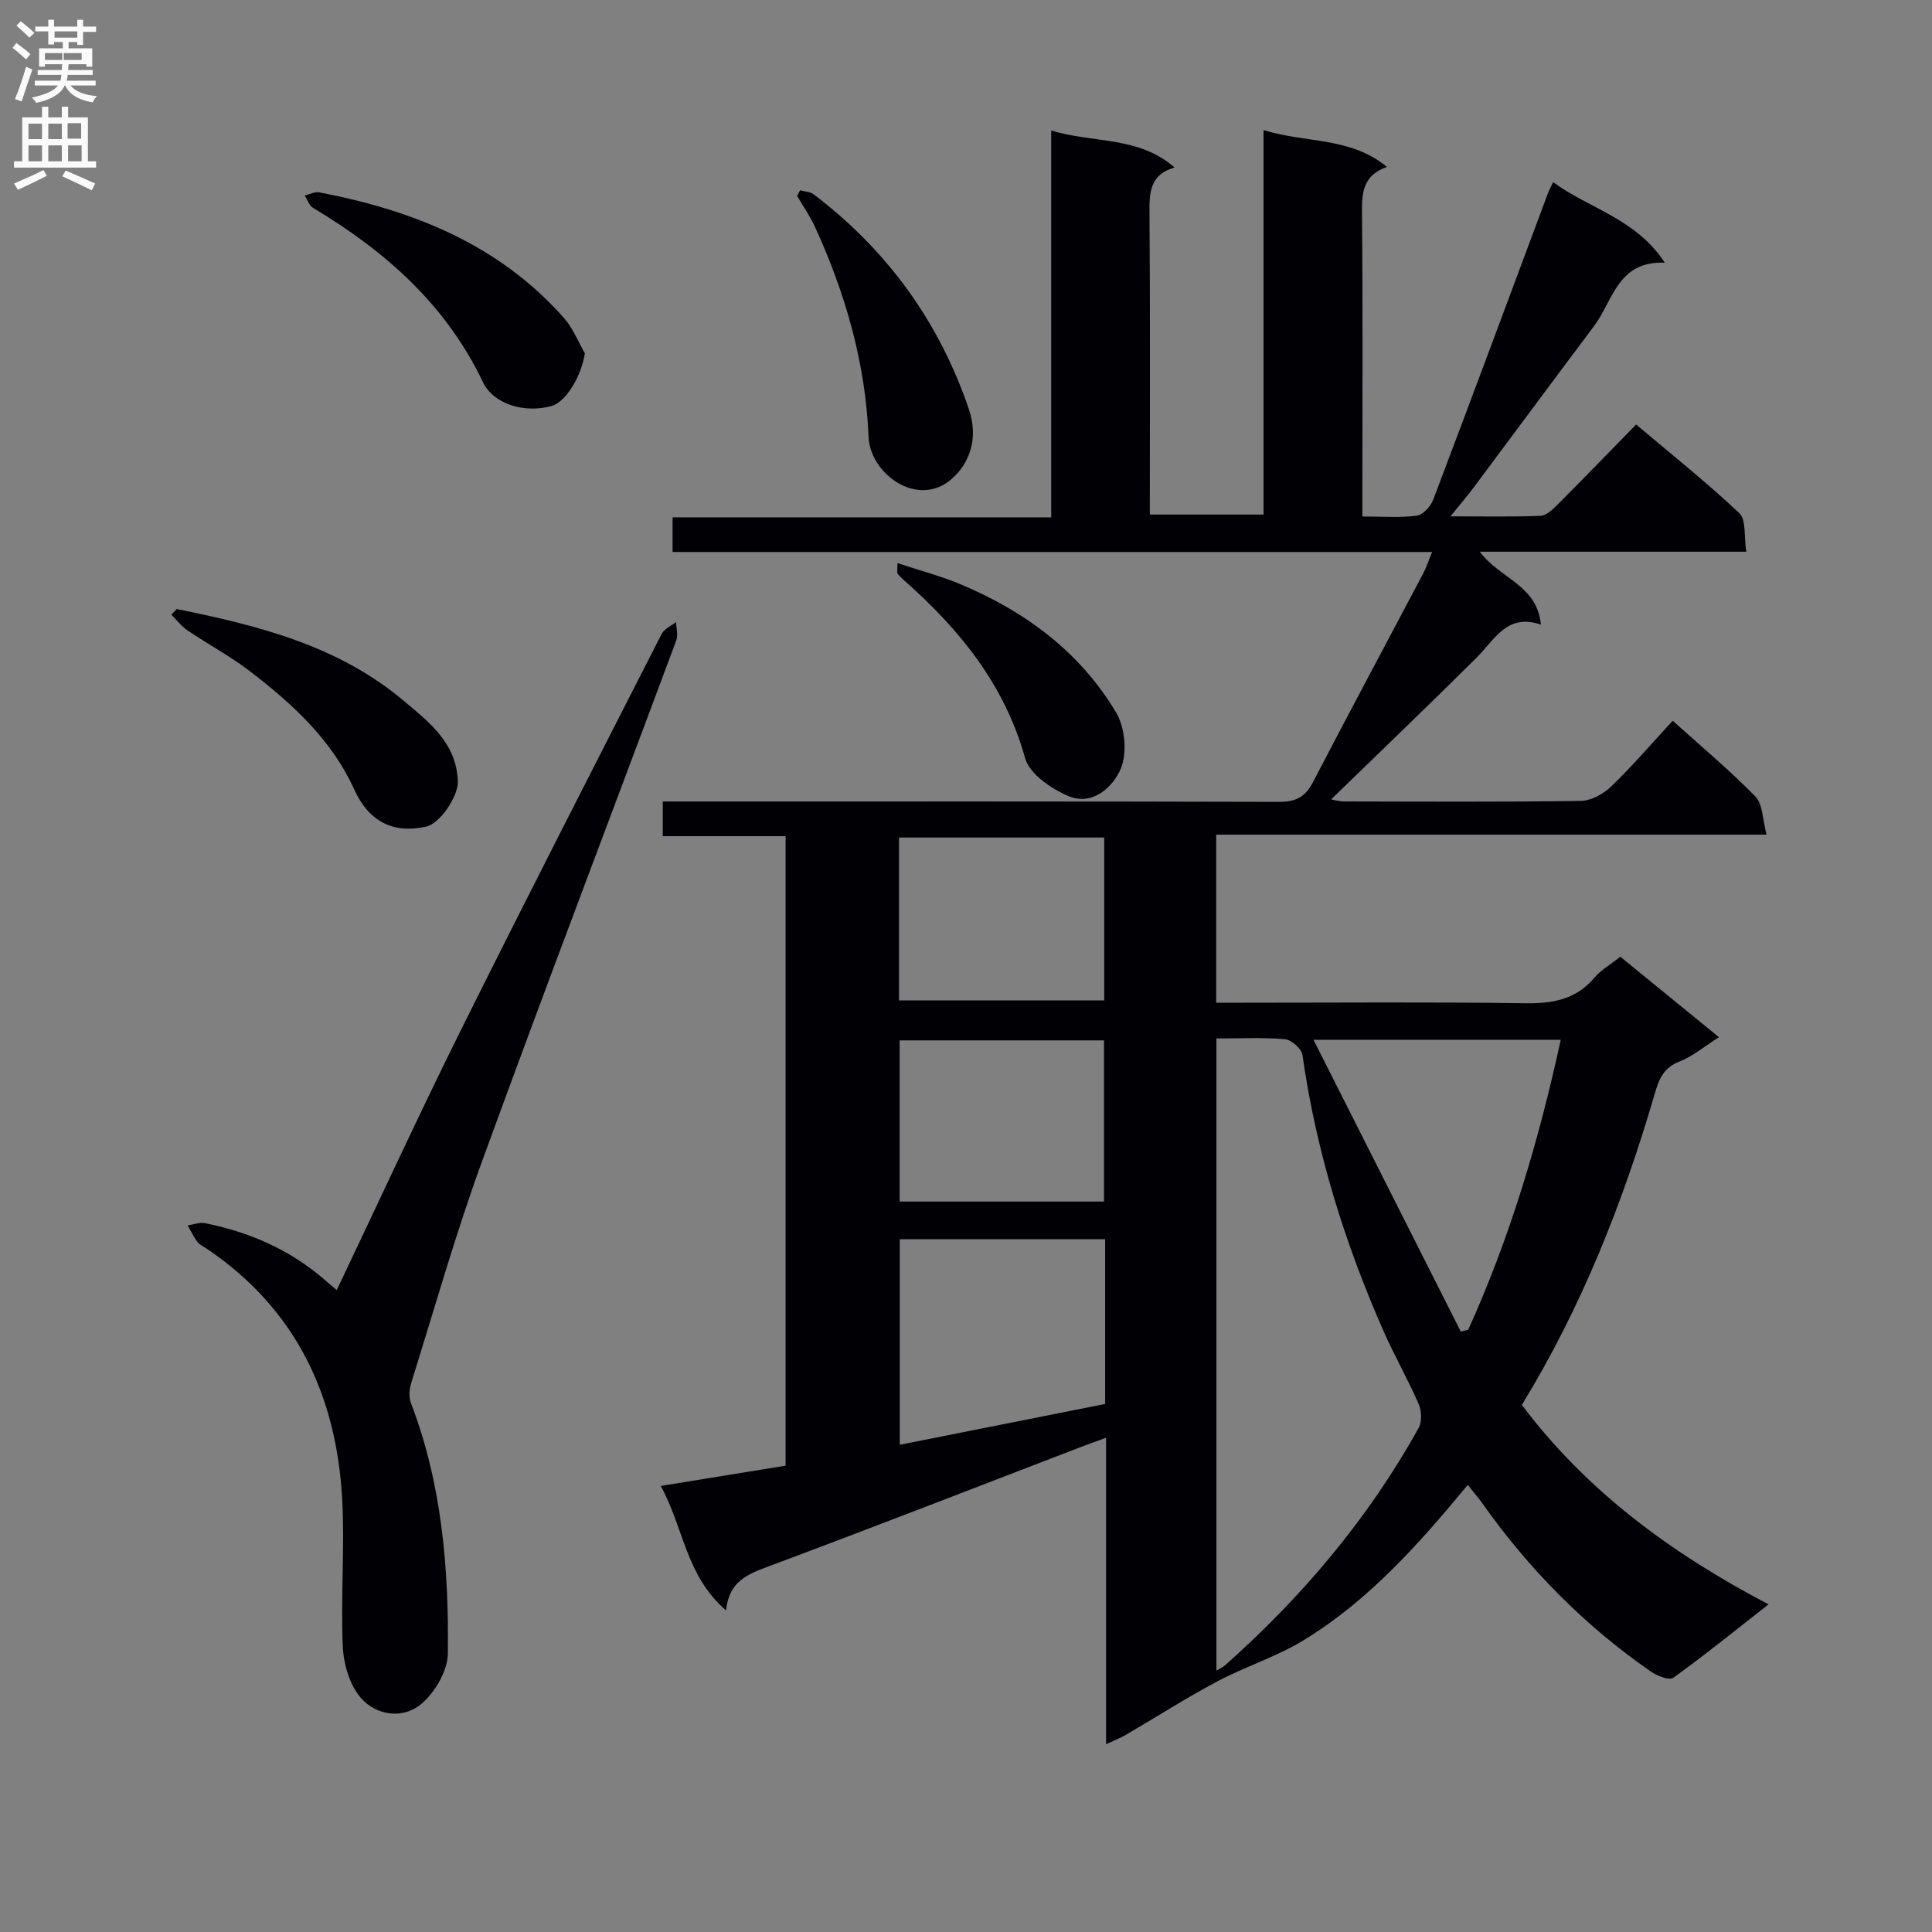 <svg enable-background="new 0 0 400 400" viewBox="0 0 400 400" xmlns="http://www.w3.org/2000/svg"><rect x="0" y="0" width="400" height="400" fill="#808080" stroke="none"/><g fill="#010105"><path d="m303.89 307.43c-10.27 12.42-20.6 23.99-33.97 32.15-5.63 3.44-12.11 5.46-17.96 8.57-6.45 3.43-12.61 7.38-18.92 11.06-1.1.64-2.31 1.1-4.04 1.91 0-21.34 0-42.07 0-63.45-2.07.76-3.58 1.29-5.07 1.86-21.54 8.27-43.03 16.65-64.64 24.71-4.39 1.64-8.37 3.06-8.96 9.18-8.37-7.19-8.75-17.09-13.53-25.77 9.02-1.47 17.27-2.81 25.85-4.2 0-43.34 0-86.56 0-130.33-8.36 0-16.76 0-25.43 0 0-2.58 0-4.63 0-7.18h6.08c40.49 0 80.99-.04 121.48.08 3.43.01 5.43-.96 7.03-4.03 7.51-14.46 15.22-28.81 22.83-43.22.67-1.27 1.11-2.66 1.87-4.49-52.66 0-104.75 0-157.26 0 0-2.41 0-4.48 0-7.17h78.39c0-26.87 0-53.12 0-80.1 8.76 2.69 18.02 1.1 25.55 7.67-5.18 1.49-5.23 5.23-5.2 9.47.16 20.65.07 41.31.07 62.38h23.54c0-26.23 0-52.63 0-79.6 8.78 2.74 17.94 1.35 25.55 7.63-4.84 1.67-5.22 5.17-5.17 9.39.2 18.99.09 37.99.09 56.99v5.99c4.04 0 7.69.3 11.24-.16 1.29-.17 2.9-1.94 3.43-3.33 8-21.11 15.85-42.27 23.74-63.42.23-.62.56-1.2 1.08-2.31 7.42 5.49 17.07 7.47 23.12 16.68-9.79-.39-10.71 7.86-14.63 13.09-8.38 11.16-16.68 22.39-25.03 33.57-1.27 1.69-2.65 3.29-4.72 5.85 6.9 0 12.8.14 18.67-.11 1.23-.05 2.57-1.38 3.58-2.39 5.29-5.3 10.5-10.69 16.19-16.51 7.38 6.24 14.64 12 21.36 18.35 1.46 1.38.95 4.84 1.45 7.99-18.72 0-36.58 0-55.17 0 4.12 5.58 11.88 6.85 12.65 15.1-7.03-2.44-9.58 3.12-13.36 6.87-9.89 9.83-19.97 19.48-30.08 29.31.65.11 1.66.42 2.67.42 16.33.03 32.66.13 48.99-.11 2.13-.03 4.67-1.4 6.27-2.93 4.4-4.24 8.39-8.9 12.8-13.67 5.93 5.36 11.81 10.25 17.12 15.7 1.54 1.58 1.46 4.75 2.31 7.88-38.45 0-76.02 0-113.95 0v34.8h5.58c19.5 0 39-.17 58.49.11 5.66.08 10.42-.78 14.23-5.28 1.37-1.62 3.33-2.73 5.37-4.35 6.56 5.36 13.2 10.77 20.42 16.66-2.96 1.87-5.37 3.93-8.16 5.03-3.26 1.28-4.22 3.54-5.11 6.59-6.57 22.55-15.15 44.27-27.54 64.51 13.39 17.79 30.78 30.65 51.08 41.3-6.98 5.45-13.21 10.51-19.72 15.19-.83.6-3.34-.38-4.63-1.27-13.82-9.57-25.42-21.38-35.1-35.11-.79-1.07-1.65-2.06-2.82-3.55zm-52.04-92.43v130.88c.89-.54 1.37-.73 1.73-1.05 16.03-14.23 29.71-30.41 40.14-49.2.71-1.28.62-3.52.01-4.92-2.17-5.01-4.91-9.77-7.12-14.76-8.17-18.43-14.11-37.51-16.95-57.53-.18-1.28-2.28-3.15-3.62-3.26-4.62-.41-9.29-.16-14.19-.16zm71.28.29c-17.11 0-33.47 0-51.18 0 10.43 20.65 20.46 40.53 30.49 60.4.51-.13 1.02-.26 1.54-.39 8.68-19.14 14.61-39.16 19.15-60.01zm-94.32 41.27c-14.5 0-28.53 0-42.52 0v42.57c14.43-2.87 28.49-5.67 42.52-8.46 0-11.67 0-22.64 0-34.11zm-42.68-49.44h42.48c0-11.56 0-22.66 0-33.72-14.37 0-28.41 0-42.48 0zm42.44 41.65c0-11.45 0-22.47 0-33.37-14.38 0-28.4 0-42.31 0v33.37z"/><path d="m69.72 267.09c8.7-18.26 16.88-36.07 25.6-53.61 13.68-27.52 27.71-54.86 41.67-82.24.54-1.05 1.97-1.65 2.98-2.47.04 1.27.47 2.69.05 3.8-13.38 35.95-27.07 71.78-40.2 107.82-5.5 15.09-9.88 30.59-14.68 45.93-.4 1.28-.53 2.94-.07 4.14 6.42 16.73 7.87 34.26 7.65 51.89-.04 3.56-2.64 8.01-5.45 10.4-3.81 3.24-9.32 2.47-12.54-1.2-2.34-2.66-3.6-7.03-3.76-10.71-.45-10.1.42-20.27-.12-30.36-1.16-21.56-9.6-39.46-27.95-51.89-.69-.47-1.53-.82-2.01-1.45-.8-1.05-1.37-2.28-2.03-3.43 1.19-.17 2.45-.69 3.56-.47 9.11 1.82 17.41 5.41 24.53 11.5.76.67 1.52 1.3 2.77 2.35z"/><path d="m36.58 126.09c16.81 3.4 33.38 7.55 46.93 18.94 5.25 4.41 11.02 8.75 11.28 16.76.1 3-3.62 8.71-6.59 9.36-6.95 1.53-11.91-1.19-14.87-7.72-4.69-10.32-12.82-17.74-21.58-24.45-4.07-3.12-8.65-5.57-12.91-8.45-1.27-.86-2.25-2.15-3.36-3.25.35-.4.72-.8 1.1-1.19z"/><path d="m165.64 39.4c.94.26 2.07.27 2.8.82 15.24 11.56 26.01 26.4 32.16 44.51 2.06 6.08.11 11.29-3.67 14.52-7 6-16.79-1.18-17.1-8.78-.63-15.29-4.77-29.69-11.11-43.52-1.02-2.22-2.44-4.25-3.68-6.37.2-.39.4-.79.6-1.18z"/><path d="m121.09 73.14c-.67 4.56-3.82 10.04-6.89 10.91-5.46 1.55-11.99-.28-14.21-4.93-7.67-16.09-20.28-27.17-35.2-36.1-.79-.47-1.14-1.67-1.69-2.53.99-.24 2.05-.84 2.96-.67 19.47 3.72 37.26 10.79 50.75 26.07 1.82 2.07 2.87 4.82 4.28 7.25z"/><path d="m185.81 116.59c4.6 1.52 8.83 2.62 12.83 4.28 13.48 5.62 24.94 14.02 32.46 26.69 1.83 3.08 2.3 8.34.95 11.57-1.6 3.82-5.86 7.78-10.82 5.7-3.57-1.5-8.09-4.6-9-7.88-4.25-15.25-13.58-26.67-25.05-36.8-.48-.43-.96-.88-1.34-1.39-.16-.21-.03-.62-.03-2.17z"/></g><path d="m2.6 9.9.8-1c.9.7 1.9 1.4 2.9 2.3l-.9 1.1c-1.1-1-2-1.8-2.8-2.4zm.5 10.6c.9-2.1 1.6-4.3 2.3-6.7.4.2.8.4 1.3.6-.7 2.1-1.5 4.3-2.2 6.6zm.3-15.2.9-.9c1 .8 2 1.6 2.8 2.4l-1 1c-.9-.9-1.8-1.7-2.7-2.5zm12.6-1.2h1.2v1.4h2.7v1.1h-2.7v2.7h-1.2v-.6h-1.8v1.3h4.9v3.8h-1.2v-.5h-3.7c0 .4-.1.9-.1 1.2h5.1v1h-5.2c0 .5-.1.9-.2 1.2h6v1h-5.2c1.1 1.3 2.9 2 5.5 2.2-.4.4-.7.8-.9 1.3-2.9-.5-4.8-1.6-5.7-3.5h-.1c-.8 1.7-2.7 2.9-5.9 3.6-.2-.4-.6-.8-.9-1.1 2.8-.6 4.6-1.4 5.4-2.5h-4.8v-1h5.3c.1-.3.2-.7.2-1.2h-4.9v-1h5c0-.4 0-.8.1-1.2h-3.6v.5h-1.2v-3.8h4.9v-1.3h-1.8v.5h-1.2v-2.7h-2.7v-1h2.7v-1.4h1.2v1.4h4.8zm-6.7 8.3h3.6c0-.4 0-.9 0-1.4h-3.6zm1.9-4.6h4.8v-1.3h-4.7v1.3zm6.7 3.2h-4.7v1.4h3.7v-1.4z" fill="#fbfafa"/><path d="m8.7 22.1h1.3v2.2h2.8v-2.2h1.3v2.2h4.1v9.1h1.7v1.3h-17v-1.3h1.7v-9.1h4.1zm.3 13.1.7 1.2c-1.8.9-3.8 1.9-6 2.9-.2-.4-.5-.8-.8-1.3 2.3-1 4.4-1.9 6.1-2.8zm-3.1-6.4h2.8v-3.2h-2.8zm0 4.6h2.8v-3.3h-2.8zm4.1-4.6h2.8v-3.2h-2.8zm0 4.6h2.8v-3.3h-2.8zm3.6 1.9c2.1.9 4.1 1.8 6.1 2.7l-.7 1.4c-2.2-1.1-4.2-2-6.1-2.9zm3.2-9.8h-2.8v3.2h2.8v-3.1zm-2.7 7.9h2.8v-3.3h-2.8z" fill="#fbfafa"/></svg>
